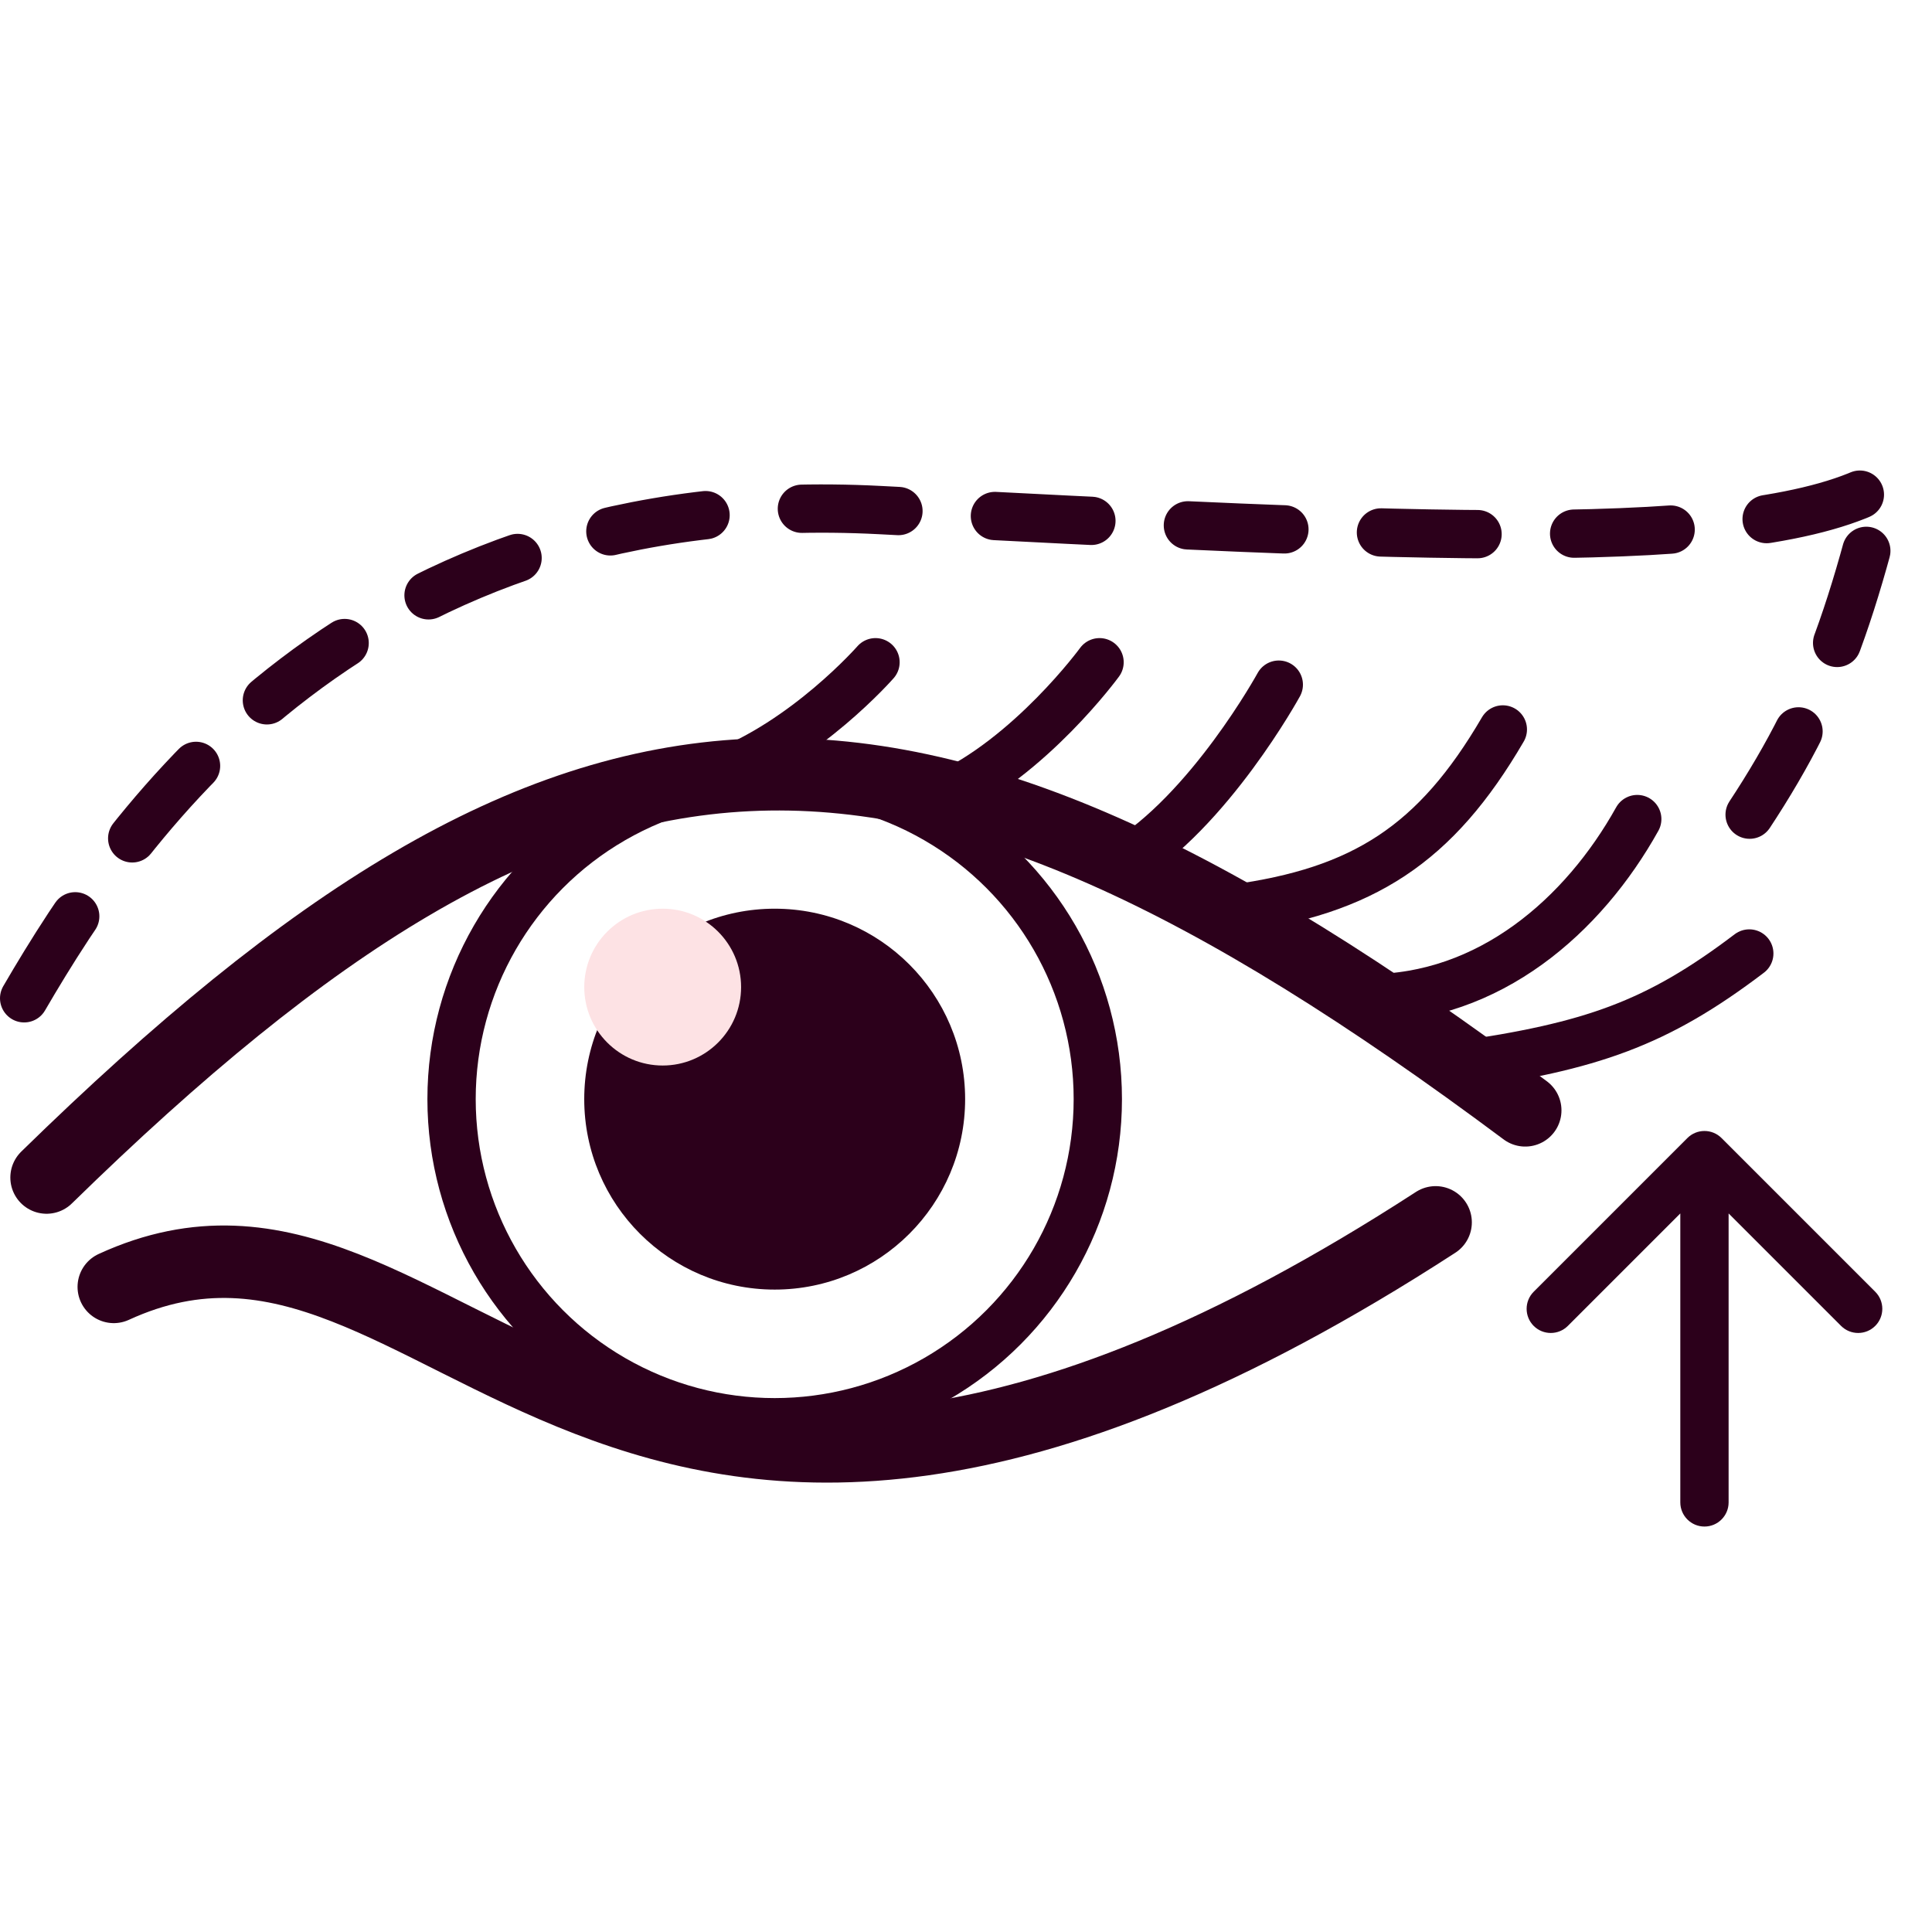<svg width="80" height="80" viewBox="0 0 80 80" fill="none" xmlns="http://www.w3.org/2000/svg">
<path d="M46.458 35.771C50.08 33.599 52.952 28.35 52.952 28.35" stroke="#2C001B" stroke-width="2" stroke-linecap="round"/>
<path d="M39.036 32.988C42.658 31.359 45.53 27.422 45.53 27.422" stroke="#2C001B" stroke-width="2" stroke-linecap="round"/>
<path d="M29.759 32.06C33.382 30.703 36.253 27.422 36.253 27.422" stroke="#2C001B" stroke-width="2" stroke-linecap="round"/>
<path d="M60.373 44.121C65.887 43.329 68.593 42.398 72.434 39.482" stroke="#2C001B" stroke-width="2" stroke-linecap="round"/>
<path d="M56.663 41.338C61.672 41.338 65.569 37.912 67.795 33.916" stroke="#2C001B" stroke-width="2" stroke-linecap="round"/>
<path d="M51.096 37.627C56.44 36.903 59.446 34.976 62.229 30.205" stroke="#2C001B" stroke-width="2" stroke-linecap="round"/>
<path d="M4.711 53.288C18.674 46.873 24.818 73.068 59.446 50.615" stroke="#2C001B" stroke-width="3" stroke-linecap="round"/>
<path d="M63.157 45.977C37.145 26.572 23.75 27.425 1.928 48.759" stroke="#2C001B" stroke-width="3" stroke-linecap="round"/>
<circle cx="32.078" cy="45.512" r="13.38" stroke="#2C001B" stroke-width="2"/>
<circle cx="32.078" cy="45.513" r="7.886" fill="#2C001B"/>
<circle cx="27.44" cy="40.874" r="3.247" fill="#FDE2E4"/>
<path d="M1 41.337C5.247 34.038 14.849 20 36.453 21.122C58.058 22.245 72.784 23.039 78 20C76.214 27.456 74.543 31.115 70.245 36.846" stroke="#2C001B" stroke-width="2" stroke-linecap="round" stroke-dasharray="4 4"/>
<path d="M71.578 62.211C71.578 62.763 71.13 63.211 70.578 63.211C70.026 63.211 69.578 62.763 69.578 62.211H71.578ZM69.871 47.124C70.261 46.734 70.895 46.734 71.285 47.124L77.649 53.488C78.04 53.879 78.04 54.512 77.649 54.903C77.259 55.293 76.626 55.293 76.235 54.903L70.578 49.246L64.921 54.903C64.531 55.293 63.898 55.293 63.507 54.903C63.117 54.512 63.117 53.879 63.507 53.488L69.871 47.124ZM69.578 62.211V47.831H71.578V62.211H69.578Z" fill="#2C001B"/>
</svg>
